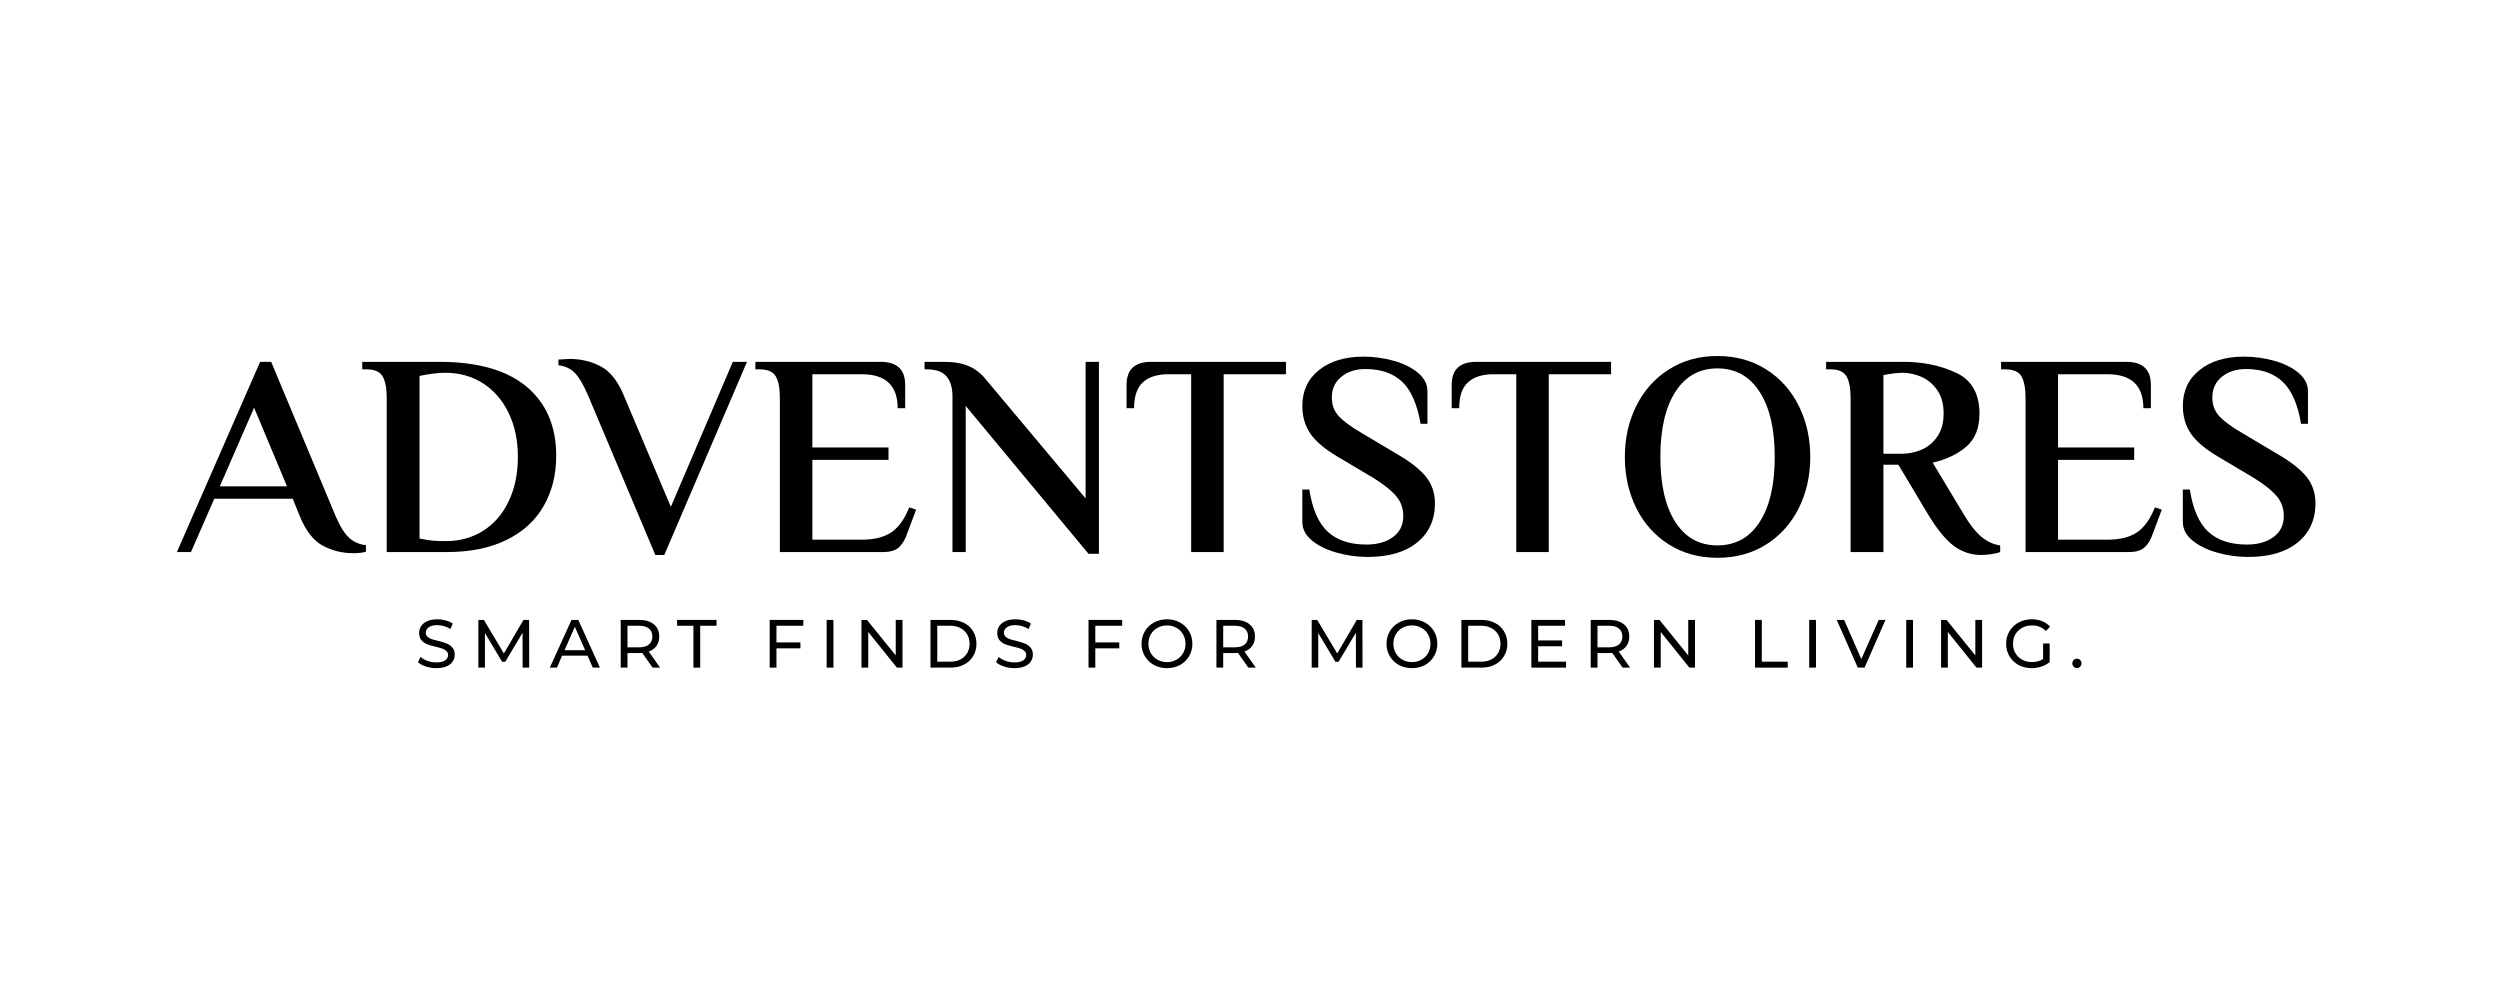 <svg version="1.0" preserveAspectRatio="xMidYMid meet" height="200" viewBox="0 0 375 150" zoomAndPan="magnify" width="500" xmlns:xlink="http://www.w3.org/1999/xlink" xmlns="http://www.w3.org/2000/svg"><defs><g></g><clipPath id="30af43d55e"><rect height="69" y="0" width="325" x="0"></rect></clipPath><clipPath id="01d64d59e3"><path clip-rule="nonzero" d="M 0.16 2 L 7 2 L 7 11 L 0.16 11 Z M 0.16 2"></path></clipPath><clipPath id="ce04fcc6a0"><rect height="14" y="0" width="254" x="0"></rect></clipPath></defs><g transform="matrix(1, 0, 0, 1, 25, 38)"><g clip-path="url(#30af43d55e)"><g fill-opacity="1" fill="#000000"><g transform="translate(0.925, 44.808)"><g><path d="M 27.062 0.172 C 25.414 0.172 23.883 -0.207 22.469 -0.969 C 21.062 -1.738 19.91 -3.234 19.016 -5.453 L 17.984 -8 L 6.219 -8 L 2.719 0 L 0.609 0 L 13.094 -28.531 L 14.75 -28.531 L 24.391 -5.453 C 24.992 -4.004 25.645 -2.93 26.344 -2.234 C 27.051 -1.547 27.926 -1.145 28.969 -1.031 L 28.969 -0.047 C 28.445 0.098 27.812 0.172 27.062 0.172 Z M 17.125 -9.859 L 12.188 -21.656 L 7.047 -9.859 Z M 17.125 -9.859"></path></g></g></g><g fill-opacity="1" fill="#000000"><g transform="translate(28.681, 44.808)"><g><path d="M 4.328 -23.094 C 4.328 -24.562 4.125 -25.645 3.719 -26.344 C 3.312 -27.051 2.504 -27.406 1.297 -27.406 L 0.656 -27.406 L 0.656 -28.531 L 12.234 -28.531 C 17.973 -28.531 22.328 -27.289 25.297 -24.812 C 28.266 -22.332 29.75 -18.875 29.75 -14.438 C 29.75 -11.582 29.117 -9.066 27.859 -6.891 C 26.609 -4.711 24.75 -3.02 22.281 -1.812 C 19.82 -0.602 16.848 0 13.359 0 L 4.328 0 Z M 13.234 -1.641 C 15.273 -1.641 17.117 -2.148 18.766 -3.172 C 20.41 -4.203 21.691 -5.676 22.609 -7.594 C 23.535 -9.508 24 -11.734 24 -14.266 C 24 -16.773 23.535 -18.977 22.609 -20.875 C 21.691 -22.781 20.41 -24.258 18.766 -25.312 C 17.117 -26.363 15.242 -26.891 13.141 -26.891 C 12.047 -26.891 10.75 -26.734 9.25 -26.422 L 9.25 -2.031 C 10.113 -1.852 10.812 -1.742 11.344 -1.703 C 11.883 -1.66 12.516 -1.641 13.234 -1.641 Z M 13.234 -1.641"></path></g></g></g><g fill-opacity="1" fill="#000000"><g transform="translate(60.111, 44.808)"><g><path d="M 3.109 -23.469 C 2.422 -25.082 1.758 -26.211 1.125 -26.859 C 0.488 -27.516 -0.332 -27.898 -1.344 -28.016 L -1.344 -28.875 L 0.297 -28.969 C 2.023 -28.969 3.586 -28.598 4.984 -27.859 C 6.391 -27.129 7.551 -25.664 8.469 -23.469 L 15.516 -6.781 L 24.812 -28.531 L 26.938 -28.531 L 14.531 0.438 L 13.188 0.438 Z M 3.109 -23.469"></path></g></g></g><g fill-opacity="1" fill="#000000"><g transform="translate(87.651, 44.808)"><g><path d="M 4.328 -23.094 C 4.328 -24.562 4.125 -25.645 3.719 -26.344 C 3.312 -27.051 2.504 -27.406 1.297 -27.406 L 0.656 -27.406 L 0.656 -28.531 L 19.453 -28.531 C 21.898 -28.531 23.125 -27.379 23.125 -25.078 L 23.125 -21.578 L 22 -21.578 C 22 -24.973 20.203 -26.672 16.609 -26.672 L 9.203 -26.672 L 9.203 -15.688 L 20.625 -15.688 L 20.625 -13.828 L 9.203 -13.828 L 9.203 -1.859 L 16.688 -1.859 C 18.477 -1.859 19.922 -2.219 21.016 -2.938 C 22.109 -3.656 23.016 -4.91 23.734 -6.703 L 24.766 -6.359 L 23.391 -2.688 C 23.078 -1.789 22.66 -1.117 22.141 -0.672 C 21.617 -0.223 20.852 0 19.844 0 L 4.328 0 Z M 4.328 -23.094"></path></g></g></g><g fill-opacity="1" fill="#000000"><g transform="translate(113.418, 44.808)"><g><path d="M 6.438 -21.922 L 6.438 0 L 4.453 0 L 4.453 -23.344 C 4.453 -24.645 4.156 -25.645 3.562 -26.344 C 2.977 -27.051 1.977 -27.406 0.562 -27.406 L 0.266 -27.406 L 0.266 -28.531 L 3.203 -28.531 C 4.703 -28.531 5.941 -28.312 6.922 -27.875 C 7.898 -27.445 8.734 -26.801 9.422 -25.938 L 24.422 -8.047 L 24.422 -28.531 L 26.422 -28.531 L 26.422 0.266 L 24.859 0.266 Z M 6.438 -21.922"></path></g></g></g><g fill-opacity="1" fill="#000000"><g transform="translate(143.205, 44.808)"><g><path d="M 10.469 -26.672 L 7.047 -26.672 C 5.379 -26.672 4.102 -26.266 3.219 -25.453 C 2.344 -24.648 1.906 -23.359 1.906 -21.578 L 0.781 -21.578 L 0.781 -25.078 C 0.781 -27.379 2.004 -28.531 4.453 -28.531 L 24.688 -28.531 L 24.688 -26.672 L 15.344 -26.672 L 15.344 0 L 10.469 0 Z M 10.469 -26.672"></path></g></g></g><g fill-opacity="1" fill="#000000"><g transform="translate(168.194, 44.808)"><g><path d="M 11.969 0.734 C 10.363 0.734 8.801 0.516 7.281 0.078 C 5.77 -0.348 4.535 -0.957 3.578 -1.75 C 2.629 -2.539 2.156 -3.457 2.156 -4.5 L 2.156 -9.375 L 3.203 -9.375 C 3.66 -6.438 4.582 -4.328 5.969 -3.047 C 7.352 -1.766 9.285 -1.125 11.766 -1.125 C 13.398 -1.125 14.727 -1.5 15.75 -2.25 C 16.781 -3 17.297 -4.051 17.297 -5.406 C 17.297 -6.582 16.93 -7.586 16.203 -8.422 C 15.484 -9.266 14.332 -10.176 12.75 -11.156 L 7.438 -14.312 C 5.531 -15.438 4.172 -16.586 3.359 -17.766 C 2.555 -18.953 2.156 -20.336 2.156 -21.922 C 2.156 -24.172 2.988 -25.961 4.656 -27.297 C 6.332 -28.641 8.555 -29.312 11.328 -29.312 C 12.879 -29.312 14.395 -29.102 15.875 -28.688 C 17.363 -28.27 18.578 -27.664 19.516 -26.875 C 20.453 -26.082 20.922 -25.164 20.922 -24.125 L 20.922 -19.234 L 19.891 -19.234 C 19.398 -22.148 18.484 -24.25 17.141 -25.531 C 15.797 -26.812 13.957 -27.453 11.625 -27.453 C 10.156 -27.453 8.945 -27.062 8 -26.281 C 7.051 -25.508 6.578 -24.473 6.578 -23.172 C 6.578 -22.047 6.938 -21.102 7.656 -20.344 C 8.375 -19.582 9.555 -18.723 11.203 -17.766 L 16.516 -14.609 C 18.473 -13.461 19.883 -12.336 20.75 -11.234 C 21.613 -10.141 22.047 -8.832 22.047 -7.312 C 22.047 -4.832 21.148 -2.867 19.359 -1.422 C 17.578 0.016 15.113 0.734 11.969 0.734 Z M 11.969 0.734"></path></g></g></g><g fill-opacity="1" fill="#000000"><g transform="translate(191.972, 44.808)"><g><path d="M 10.469 -26.672 L 7.047 -26.672 C 5.379 -26.672 4.102 -26.266 3.219 -25.453 C 2.344 -24.648 1.906 -23.359 1.906 -21.578 L 0.781 -21.578 L 0.781 -25.078 C 0.781 -27.379 2.004 -28.531 4.453 -28.531 L 24.688 -28.531 L 24.688 -26.672 L 15.344 -26.672 L 15.344 0 L 10.469 0 Z M 10.469 -26.672"></path></g></g></g><g fill-opacity="1" fill="#000000"><g transform="translate(216.961, 44.808)"><g><path d="M 15.656 0.859 C 12.914 0.859 10.492 0.195 8.391 -1.125 C 6.285 -2.445 4.656 -4.258 3.5 -6.562 C 2.344 -8.875 1.766 -11.441 1.766 -14.266 C 1.766 -17.086 2.344 -19.648 3.5 -21.953 C 4.656 -24.266 6.285 -26.082 8.391 -27.406 C 10.492 -28.738 12.914 -29.406 15.656 -29.406 C 18.414 -29.406 20.848 -28.738 22.953 -27.406 C 25.055 -26.082 26.688 -24.266 27.844 -21.953 C 29 -19.648 29.578 -17.086 29.578 -14.266 C 29.578 -11.441 29 -8.875 27.844 -6.562 C 26.688 -4.258 25.055 -2.445 22.953 -1.125 C 20.848 0.195 18.414 0.859 15.656 0.859 Z M 15.656 -1 C 18.363 -1 20.473 -2.164 21.984 -4.5 C 23.492 -6.832 24.25 -10.086 24.25 -14.266 C 24.25 -18.441 23.492 -21.695 21.984 -24.031 C 20.473 -26.375 18.363 -27.547 15.656 -27.547 C 12.945 -27.547 10.844 -26.375 9.344 -24.031 C 7.844 -21.695 7.094 -18.441 7.094 -14.266 C 7.094 -10.086 7.844 -6.832 9.344 -4.5 C 10.844 -2.164 12.945 -1 15.656 -1 Z M 15.656 -1"></path></g></g></g><g fill-opacity="1" fill="#000000"><g transform="translate(248.262, 44.808)"><g><path d="M 23.906 0.438 C 22.375 0.438 20.988 -0.031 19.75 -0.969 C 18.52 -1.906 17.211 -3.531 15.828 -5.844 L 11.5 -13.094 L 9.25 -13.094 L 9.25 0 L 4.328 0 L 4.328 -23.094 C 4.328 -24.562 4.125 -25.645 3.719 -26.344 C 3.312 -27.051 2.504 -27.406 1.297 -27.406 L 0.656 -27.406 L 0.656 -28.531 L 12.328 -28.531 C 15.18 -28.531 17.781 -27.988 20.125 -26.906 C 22.477 -25.832 23.656 -23.781 23.656 -20.75 C 23.656 -18.594 23.004 -16.953 21.703 -15.828 C 20.41 -14.703 18.723 -13.895 16.641 -13.406 L 21.188 -5.844 C 22.195 -4.133 23.145 -2.926 24.031 -2.219 C 24.926 -1.52 25.836 -1.113 26.766 -1 L 26.766 0 C 26.504 0.113 26.098 0.211 25.547 0.297 C 25.004 0.391 24.457 0.438 23.906 0.438 Z M 12.062 -14.75 C 13.039 -14.75 14.004 -14.945 14.953 -15.344 C 15.91 -15.75 16.703 -16.406 17.328 -17.312 C 17.961 -18.219 18.281 -19.379 18.281 -20.797 C 18.281 -22.211 17.961 -23.375 17.328 -24.281 C 16.703 -25.188 15.922 -25.848 14.984 -26.266 C 14.047 -26.68 13.086 -26.891 12.109 -26.891 C 11.41 -26.891 10.457 -26.773 9.25 -26.547 L 9.25 -14.75 Z M 12.062 -14.75"></path></g></g></g><g fill-opacity="1" fill="#000000"><g transform="translate(274.504, 44.808)"><g><path d="M 4.328 -23.094 C 4.328 -24.562 4.125 -25.645 3.719 -26.344 C 3.312 -27.051 2.504 -27.406 1.297 -27.406 L 0.656 -27.406 L 0.656 -28.531 L 19.453 -28.531 C 21.898 -28.531 23.125 -27.379 23.125 -25.078 L 23.125 -21.578 L 22 -21.578 C 22 -24.973 20.203 -26.672 16.609 -26.672 L 9.203 -26.672 L 9.203 -15.688 L 20.625 -15.688 L 20.625 -13.828 L 9.203 -13.828 L 9.203 -1.859 L 16.688 -1.859 C 18.477 -1.859 19.922 -2.219 21.016 -2.938 C 22.109 -3.656 23.016 -4.91 23.734 -6.703 L 24.766 -6.359 L 23.391 -2.688 C 23.078 -1.789 22.66 -1.117 22.141 -0.672 C 21.617 -0.223 20.852 0 19.844 0 L 4.328 0 Z M 4.328 -23.094"></path></g></g></g><g fill-opacity="1" fill="#000000"><g transform="translate(300.271, 44.808)"><g><path d="M 11.969 0.734 C 10.363 0.734 8.801 0.516 7.281 0.078 C 5.77 -0.348 4.535 -0.957 3.578 -1.75 C 2.629 -2.539 2.156 -3.457 2.156 -4.5 L 2.156 -9.375 L 3.203 -9.375 C 3.66 -6.438 4.582 -4.328 5.969 -3.047 C 7.352 -1.766 9.285 -1.125 11.766 -1.125 C 13.398 -1.125 14.727 -1.5 15.75 -2.25 C 16.781 -3 17.297 -4.051 17.297 -5.406 C 17.297 -6.582 16.93 -7.586 16.203 -8.422 C 15.484 -9.266 14.332 -10.176 12.75 -11.156 L 7.438 -14.312 C 5.531 -15.438 4.172 -16.586 3.359 -17.766 C 2.555 -18.953 2.156 -20.336 2.156 -21.922 C 2.156 -24.172 2.988 -25.961 4.656 -27.297 C 6.332 -28.641 8.555 -29.312 11.328 -29.312 C 12.879 -29.312 14.395 -29.102 15.875 -28.688 C 17.363 -28.27 18.578 -27.664 19.516 -26.875 C 20.453 -26.082 20.922 -25.164 20.922 -24.125 L 20.922 -19.234 L 19.891 -19.234 C 19.398 -22.148 18.484 -24.25 17.141 -25.531 C 15.797 -26.812 13.957 -27.453 11.625 -27.453 C 10.156 -27.453 8.945 -27.062 8 -26.281 C 7.051 -25.508 6.578 -24.473 6.578 -23.172 C 6.578 -22.047 6.938 -21.102 7.656 -20.344 C 8.375 -19.582 9.555 -18.723 11.203 -17.766 L 16.516 -14.609 C 18.473 -13.461 19.883 -12.336 20.75 -11.234 C 21.613 -10.141 22.047 -8.832 22.047 -7.312 C 22.047 -4.832 21.148 -2.867 19.359 -1.422 C 17.578 0.016 15.113 0.734 11.969 0.734 Z M 11.969 0.734"></path></g></g></g></g></g><g transform="matrix(1, 0, 0, 1, 62, 90)"><g clip-path="url(#ce04fcc6a0)"><g clip-path="url(#01d64d59e3)"><g fill-opacity="1" fill="#000000"><g transform="translate(0.275, 10.143)"><g><path d="M 3.156 0.078 C 2.625 0.078 2.102 -0.004 1.594 -0.172 C 1.094 -0.336 0.703 -0.551 0.422 -0.812 L 0.797 -1.609 C 1.066 -1.367 1.414 -1.172 1.844 -1.016 C 2.27 -0.859 2.707 -0.781 3.156 -0.781 C 3.75 -0.781 4.191 -0.879 4.484 -1.078 C 4.785 -1.285 4.938 -1.555 4.938 -1.891 C 4.938 -2.141 4.852 -2.336 4.688 -2.484 C 4.531 -2.641 4.332 -2.758 4.094 -2.844 C 3.863 -2.926 3.531 -3.02 3.094 -3.125 C 2.562 -3.25 2.129 -3.375 1.797 -3.5 C 1.461 -3.633 1.176 -3.836 0.938 -4.109 C 0.707 -4.379 0.594 -4.742 0.594 -5.203 C 0.594 -5.578 0.691 -5.914 0.891 -6.219 C 1.098 -6.531 1.406 -6.781 1.812 -6.969 C 2.219 -7.156 2.727 -7.25 3.344 -7.25 C 3.758 -7.25 4.172 -7.191 4.578 -7.078 C 4.992 -6.973 5.348 -6.816 5.641 -6.609 L 5.297 -5.797 C 4.992 -5.984 4.672 -6.125 4.328 -6.219 C 3.992 -6.32 3.664 -6.375 3.344 -6.375 C 2.758 -6.375 2.32 -6.266 2.031 -6.047 C 1.738 -5.836 1.594 -5.566 1.594 -5.234 C 1.594 -4.992 1.676 -4.797 1.844 -4.641 C 2.008 -4.484 2.211 -4.363 2.453 -4.281 C 2.691 -4.195 3.02 -4.109 3.438 -4.016 C 3.977 -3.879 4.41 -3.742 4.734 -3.609 C 5.066 -3.484 5.348 -3.285 5.578 -3.016 C 5.816 -2.754 5.938 -2.398 5.938 -1.953 C 5.938 -1.578 5.832 -1.234 5.625 -0.922 C 5.426 -0.609 5.117 -0.363 4.703 -0.188 C 4.285 -0.008 3.77 0.078 3.156 0.078 Z M 3.156 0.078"></path></g></g></g></g><g fill-opacity="1" fill="#000000"><g transform="translate(8.677, 10.143)"><g><path d="M 7.719 0 L 7.703 -5.219 L 5.109 -0.875 L 4.641 -0.875 L 2.062 -5.188 L 2.062 0 L 1.078 0 L 1.078 -7.156 L 1.906 -7.156 L 4.906 -2.125 L 7.844 -7.156 L 8.688 -7.156 L 8.703 0 Z M 7.719 0"></path></g></g></g><g fill-opacity="1" fill="#000000"><g transform="translate(20.492, 10.143)"><g><path d="M 5.641 -1.797 L 1.828 -1.797 L 1.047 0 L -0.016 0 L 3.234 -7.156 L 4.25 -7.156 L 7.5 0 L 6.422 0 Z M 5.281 -2.609 L 3.734 -6.125 L 2.188 -2.609 Z M 5.281 -2.609"></path></g></g></g><g fill-opacity="1" fill="#000000"><g transform="translate(30.028, 10.143)"><g><path d="M 5.859 0 L 4.312 -2.203 C 4.125 -2.191 3.977 -2.188 3.875 -2.188 L 2.094 -2.188 L 2.094 0 L 1.078 0 L 1.078 -7.156 L 3.875 -7.156 C 4.801 -7.156 5.531 -6.93 6.062 -6.484 C 6.594 -6.047 6.859 -5.441 6.859 -4.672 C 6.859 -4.117 6.719 -3.645 6.438 -3.25 C 6.164 -2.863 5.781 -2.582 5.281 -2.406 L 6.984 0 Z M 3.844 -3.047 C 4.488 -3.047 4.977 -3.188 5.312 -3.469 C 5.656 -3.75 5.828 -4.148 5.828 -4.672 C 5.828 -5.18 5.656 -5.578 5.312 -5.859 C 4.977 -6.141 4.488 -6.281 3.844 -6.281 L 2.094 -6.281 L 2.094 -3.047 Z M 3.844 -3.047"></path></g></g></g><g fill-opacity="1" fill="#000000"><g transform="translate(39.514, 10.143)"><g><path d="M 2.5 -6.281 L 0.047 -6.281 L 0.047 -7.156 L 5.969 -7.156 L 5.969 -6.281 L 3.516 -6.281 L 3.516 0 L 2.5 0 Z M 2.5 -6.281"></path></g></g></g><g fill-opacity="1" fill="#000000"><g transform="translate(47.568, 10.143)"><g></g></g></g><g fill-opacity="1" fill="#000000"><g transform="translate(52.374, 10.143)"><g><path d="M 2.094 -6.281 L 2.094 -3.781 L 5.688 -3.781 L 5.688 -2.891 L 2.094 -2.891 L 2.094 0 L 1.078 0 L 1.078 -7.156 L 6.125 -7.156 L 6.125 -6.281 Z M 2.094 -6.281"></path></g></g></g><g fill-opacity="1" fill="#000000"><g transform="translate(60.919, 10.143)"><g><path d="M 1.078 -7.156 L 2.094 -7.156 L 2.094 0 L 1.078 0 Z M 1.078 -7.156"></path></g></g></g><g fill-opacity="1" fill="#000000"><g transform="translate(66.143, 10.143)"><g><path d="M 7.234 -7.156 L 7.234 0 L 6.391 0 L 2.094 -5.344 L 2.094 0 L 1.078 0 L 1.078 -7.156 L 1.906 -7.156 L 6.219 -1.828 L 6.219 -7.156 Z M 7.234 -7.156"></path></g></g></g><g fill-opacity="1" fill="#000000"><g transform="translate(76.497, 10.143)"><g><path d="M 1.078 -7.156 L 4.094 -7.156 C 4.852 -7.156 5.523 -7.004 6.109 -6.703 C 6.691 -6.41 7.145 -5.992 7.469 -5.453 C 7.801 -4.91 7.969 -4.285 7.969 -3.578 C 7.969 -2.879 7.801 -2.258 7.469 -1.719 C 7.145 -1.176 6.691 -0.754 6.109 -0.453 C 5.523 -0.148 4.852 0 4.094 0 L 1.078 0 Z M 4.031 -0.891 C 4.613 -0.891 5.125 -1 5.562 -1.219 C 6 -1.445 6.336 -1.766 6.578 -2.172 C 6.816 -2.578 6.938 -3.047 6.938 -3.578 C 6.938 -4.109 6.816 -4.578 6.578 -4.984 C 6.336 -5.391 6 -5.707 5.562 -5.938 C 5.125 -6.164 4.613 -6.281 4.031 -6.281 L 2.094 -6.281 L 2.094 -0.891 Z M 4.031 -0.891"></path></g></g></g><g fill-opacity="1" fill="#000000"><g transform="translate(86.993, 10.143)"><g><path d="M 3.156 0.078 C 2.625 0.078 2.102 -0.004 1.594 -0.172 C 1.094 -0.336 0.703 -0.551 0.422 -0.812 L 0.797 -1.609 C 1.066 -1.367 1.414 -1.172 1.844 -1.016 C 2.27 -0.859 2.707 -0.781 3.156 -0.781 C 3.75 -0.781 4.191 -0.879 4.484 -1.078 C 4.785 -1.285 4.938 -1.555 4.938 -1.891 C 4.938 -2.141 4.852 -2.336 4.688 -2.484 C 4.531 -2.641 4.332 -2.758 4.094 -2.844 C 3.863 -2.926 3.531 -3.02 3.094 -3.125 C 2.562 -3.25 2.129 -3.375 1.797 -3.5 C 1.461 -3.633 1.176 -3.836 0.938 -4.109 C 0.707 -4.379 0.594 -4.742 0.594 -5.203 C 0.594 -5.578 0.691 -5.914 0.891 -6.219 C 1.098 -6.531 1.406 -6.781 1.812 -6.969 C 2.219 -7.156 2.727 -7.25 3.344 -7.25 C 3.758 -7.25 4.172 -7.191 4.578 -7.078 C 4.992 -6.973 5.348 -6.816 5.641 -6.609 L 5.297 -5.797 C 4.992 -5.984 4.672 -6.125 4.328 -6.219 C 3.992 -6.32 3.664 -6.375 3.344 -6.375 C 2.758 -6.375 2.32 -6.266 2.031 -6.047 C 1.738 -5.836 1.594 -5.566 1.594 -5.234 C 1.594 -4.992 1.676 -4.797 1.844 -4.641 C 2.008 -4.484 2.211 -4.363 2.453 -4.281 C 2.691 -4.195 3.02 -4.109 3.438 -4.016 C 3.977 -3.879 4.41 -3.742 4.734 -3.609 C 5.066 -3.484 5.348 -3.285 5.578 -3.016 C 5.816 -2.754 5.938 -2.398 5.938 -1.953 C 5.938 -1.578 5.832 -1.234 5.625 -0.922 C 5.426 -0.609 5.117 -0.363 4.703 -0.188 C 4.285 -0.008 3.77 0.078 3.156 0.078 Z M 3.156 0.078"></path></g></g></g><g fill-opacity="1" fill="#000000"><g transform="translate(95.395, 10.143)"><g></g></g></g><g fill-opacity="1" fill="#000000"><g transform="translate(100.201, 10.143)"><g><path d="M 2.094 -6.281 L 2.094 -3.781 L 5.688 -3.781 L 5.688 -2.891 L 2.094 -2.891 L 2.094 0 L 1.078 0 L 1.078 -7.156 L 6.125 -7.156 L 6.125 -6.281 Z M 2.094 -6.281"></path></g></g></g><g fill-opacity="1" fill="#000000"><g transform="translate(108.746, 10.143)"><g><path d="M 4.312 0.078 C 3.582 0.078 2.926 -0.078 2.344 -0.391 C 1.77 -0.711 1.316 -1.148 0.984 -1.703 C 0.648 -2.266 0.484 -2.891 0.484 -3.578 C 0.484 -4.266 0.648 -4.891 0.984 -5.453 C 1.316 -6.016 1.77 -6.453 2.344 -6.766 C 2.926 -7.086 3.582 -7.25 4.312 -7.25 C 5.031 -7.25 5.676 -7.086 6.25 -6.766 C 6.832 -6.453 7.285 -6.016 7.609 -5.453 C 7.941 -4.898 8.109 -4.273 8.109 -3.578 C 8.109 -2.879 7.941 -2.254 7.609 -1.703 C 7.285 -1.148 6.832 -0.711 6.25 -0.391 C 5.676 -0.078 5.031 0.078 4.312 0.078 Z M 4.312 -0.828 C 4.832 -0.828 5.301 -0.945 5.719 -1.188 C 6.145 -1.426 6.477 -1.754 6.719 -2.172 C 6.957 -2.586 7.078 -3.055 7.078 -3.578 C 7.078 -4.098 6.957 -4.566 6.719 -4.984 C 6.477 -5.41 6.145 -5.738 5.719 -5.969 C 5.301 -6.207 4.832 -6.328 4.312 -6.328 C 3.781 -6.328 3.301 -6.207 2.875 -5.969 C 2.445 -5.738 2.113 -5.41 1.875 -4.984 C 1.633 -4.566 1.516 -4.098 1.516 -3.578 C 1.516 -3.055 1.633 -2.586 1.875 -2.172 C 2.113 -1.754 2.445 -1.426 2.875 -1.188 C 3.301 -0.945 3.781 -0.828 4.312 -0.828 Z M 4.312 -0.828"></path></g></g></g><g fill-opacity="1" fill="#000000"><g transform="translate(119.386, 10.143)"><g><path d="M 5.859 0 L 4.312 -2.203 C 4.125 -2.191 3.977 -2.188 3.875 -2.188 L 2.094 -2.188 L 2.094 0 L 1.078 0 L 1.078 -7.156 L 3.875 -7.156 C 4.801 -7.156 5.531 -6.93 6.062 -6.484 C 6.594 -6.047 6.859 -5.441 6.859 -4.672 C 6.859 -4.117 6.719 -3.645 6.438 -3.25 C 6.164 -2.863 5.781 -2.582 5.281 -2.406 L 6.984 0 Z M 3.844 -3.047 C 4.488 -3.047 4.977 -3.188 5.312 -3.469 C 5.656 -3.75 5.828 -4.148 5.828 -4.672 C 5.828 -5.18 5.656 -5.578 5.312 -5.859 C 4.977 -6.141 4.488 -6.281 3.844 -6.281 L 2.094 -6.281 L 2.094 -3.047 Z M 3.844 -3.047"></path></g></g></g><g fill-opacity="1" fill="#000000"><g transform="translate(128.871, 10.143)"><g></g></g></g><g fill-opacity="1" fill="#000000"><g transform="translate(133.676, 10.143)"><g><path d="M 7.719 0 L 7.703 -5.219 L 5.109 -0.875 L 4.641 -0.875 L 2.062 -5.188 L 2.062 0 L 1.078 0 L 1.078 -7.156 L 1.906 -7.156 L 4.906 -2.125 L 7.844 -7.156 L 8.688 -7.156 L 8.703 0 Z M 7.719 0"></path></g></g></g><g fill-opacity="1" fill="#000000"><g transform="translate(145.491, 10.143)"><g><path d="M 4.312 0.078 C 3.582 0.078 2.926 -0.078 2.344 -0.391 C 1.77 -0.711 1.316 -1.148 0.984 -1.703 C 0.648 -2.266 0.484 -2.891 0.484 -3.578 C 0.484 -4.266 0.648 -4.891 0.984 -5.453 C 1.316 -6.016 1.77 -6.453 2.344 -6.766 C 2.926 -7.086 3.582 -7.25 4.312 -7.25 C 5.031 -7.25 5.676 -7.086 6.25 -6.766 C 6.832 -6.453 7.285 -6.016 7.609 -5.453 C 7.941 -4.898 8.109 -4.273 8.109 -3.578 C 8.109 -2.879 7.941 -2.254 7.609 -1.703 C 7.285 -1.148 6.832 -0.711 6.25 -0.391 C 5.676 -0.078 5.031 0.078 4.312 0.078 Z M 4.312 -0.828 C 4.832 -0.828 5.301 -0.945 5.719 -1.188 C 6.145 -1.426 6.477 -1.754 6.719 -2.172 C 6.957 -2.586 7.078 -3.055 7.078 -3.578 C 7.078 -4.098 6.957 -4.566 6.719 -4.984 C 6.477 -5.41 6.145 -5.738 5.719 -5.969 C 5.301 -6.207 4.832 -6.328 4.312 -6.328 C 3.781 -6.328 3.301 -6.207 2.875 -5.969 C 2.445 -5.738 2.113 -5.41 1.875 -4.984 C 1.633 -4.566 1.516 -4.098 1.516 -3.578 C 1.516 -3.055 1.633 -2.586 1.875 -2.172 C 2.113 -1.754 2.445 -1.426 2.875 -1.188 C 3.301 -0.945 3.781 -0.828 4.312 -0.828 Z M 4.312 -0.828"></path></g></g></g><g fill-opacity="1" fill="#000000"><g transform="translate(156.131, 10.143)"><g><path d="M 1.078 -7.156 L 4.094 -7.156 C 4.852 -7.156 5.523 -7.004 6.109 -6.703 C 6.691 -6.41 7.145 -5.992 7.469 -5.453 C 7.801 -4.91 7.969 -4.285 7.969 -3.578 C 7.969 -2.879 7.801 -2.258 7.469 -1.719 C 7.145 -1.176 6.691 -0.754 6.109 -0.453 C 5.523 -0.148 4.852 0 4.094 0 L 1.078 0 Z M 4.031 -0.891 C 4.613 -0.891 5.125 -1 5.562 -1.219 C 6 -1.445 6.336 -1.766 6.578 -2.172 C 6.816 -2.578 6.938 -3.047 6.938 -3.578 C 6.938 -4.109 6.816 -4.578 6.578 -4.984 C 6.336 -5.391 6 -5.707 5.562 -5.938 C 5.125 -6.164 4.613 -6.281 4.031 -6.281 L 2.094 -6.281 L 2.094 -0.891 Z M 4.031 -0.891"></path></g></g></g><g fill-opacity="1" fill="#000000"><g transform="translate(166.628, 10.143)"><g><path d="M 6.281 -0.891 L 6.281 0 L 1.078 0 L 1.078 -7.156 L 6.125 -7.156 L 6.125 -6.281 L 2.094 -6.281 L 2.094 -4.078 L 5.688 -4.078 L 5.688 -3.203 L 2.094 -3.203 L 2.094 -0.891 Z M 6.281 -0.891"></path></g></g></g><g fill-opacity="1" fill="#000000"><g transform="translate(175.53, 10.143)"><g><path d="M 5.859 0 L 4.312 -2.203 C 4.125 -2.191 3.977 -2.188 3.875 -2.188 L 2.094 -2.188 L 2.094 0 L 1.078 0 L 1.078 -7.156 L 3.875 -7.156 C 4.801 -7.156 5.531 -6.93 6.062 -6.484 C 6.594 -6.047 6.859 -5.441 6.859 -4.672 C 6.859 -4.117 6.719 -3.645 6.438 -3.25 C 6.164 -2.863 5.781 -2.582 5.281 -2.406 L 6.984 0 Z M 3.844 -3.047 C 4.488 -3.047 4.977 -3.188 5.312 -3.469 C 5.656 -3.75 5.828 -4.148 5.828 -4.672 C 5.828 -5.18 5.656 -5.578 5.312 -5.859 C 4.977 -6.141 4.488 -6.281 3.844 -6.281 L 2.094 -6.281 L 2.094 -3.047 Z M 3.844 -3.047"></path></g></g></g><g fill-opacity="1" fill="#000000"><g transform="translate(185.016, 10.143)"><g><path d="M 7.234 -7.156 L 7.234 0 L 6.391 0 L 2.094 -5.344 L 2.094 0 L 1.078 0 L 1.078 -7.156 L 1.906 -7.156 L 6.219 -1.828 L 6.219 -7.156 Z M 7.234 -7.156"></path></g></g></g><g fill-opacity="1" fill="#000000"><g transform="translate(195.369, 10.143)"><g></g></g></g><g fill-opacity="1" fill="#000000"><g transform="translate(200.175, 10.143)"><g><path d="M 1.078 -7.156 L 2.094 -7.156 L 2.094 -0.891 L 5.984 -0.891 L 5.984 0 L 1.078 0 Z M 1.078 -7.156"></path></g></g></g><g fill-opacity="1" fill="#000000"><g transform="translate(208.301, 10.143)"><g><path d="M 1.078 -7.156 L 2.094 -7.156 L 2.094 0 L 1.078 0 Z M 1.078 -7.156"></path></g></g></g><g fill-opacity="1" fill="#000000"><g transform="translate(213.525, 10.143)"><g><path d="M 7.297 -7.156 L 4.156 0 L 3.141 0 L -0.016 -7.156 L 1.094 -7.156 L 3.672 -1.281 L 6.281 -7.156 Z M 7.297 -7.156"></path></g></g></g><g fill-opacity="1" fill="#000000"><g transform="translate(222.857, 10.143)"><g><path d="M 1.078 -7.156 L 2.094 -7.156 L 2.094 0 L 1.078 0 Z M 1.078 -7.156"></path></g></g></g><g fill-opacity="1" fill="#000000"><g transform="translate(228.081, 10.143)"><g><path d="M 7.234 -7.156 L 7.234 0 L 6.391 0 L 2.094 -5.344 L 2.094 0 L 1.078 0 L 1.078 -7.156 L 1.906 -7.156 L 6.219 -1.828 L 6.219 -7.156 Z M 7.234 -7.156"></path></g></g></g><g fill-opacity="1" fill="#000000"><g transform="translate(238.435, 10.143)"><g><path d="M 6.031 -3.625 L 7.016 -3.625 L 7.016 -0.828 C 6.66 -0.535 6.25 -0.312 5.781 -0.156 C 5.312 0 4.82 0.078 4.312 0.078 C 3.582 0.078 2.926 -0.078 2.344 -0.391 C 1.77 -0.711 1.316 -1.148 0.984 -1.703 C 0.648 -2.254 0.484 -2.879 0.484 -3.578 C 0.484 -4.273 0.648 -4.898 0.984 -5.453 C 1.316 -6.016 1.773 -6.453 2.359 -6.766 C 2.941 -7.086 3.598 -7.25 4.328 -7.25 C 4.898 -7.25 5.422 -7.156 5.891 -6.969 C 6.359 -6.781 6.754 -6.504 7.078 -6.141 L 6.453 -5.5 C 5.879 -6.051 5.188 -6.328 4.375 -6.328 C 3.82 -6.328 3.328 -6.207 2.891 -5.969 C 2.461 -5.738 2.125 -5.414 1.875 -5 C 1.633 -4.582 1.516 -4.109 1.516 -3.578 C 1.516 -3.055 1.633 -2.586 1.875 -2.172 C 2.125 -1.754 2.461 -1.426 2.891 -1.188 C 3.328 -0.945 3.816 -0.828 4.359 -0.828 C 5.004 -0.828 5.562 -0.984 6.031 -1.297 Z M 6.031 -3.625"></path></g></g></g><g fill-opacity="1" fill="#000000"><g transform="translate(248.38, 10.143)"><g><path d="M 1.172 0.062 C 0.973 0.062 0.805 -0.004 0.672 -0.141 C 0.535 -0.273 0.469 -0.441 0.469 -0.641 C 0.469 -0.836 0.535 -1.004 0.672 -1.141 C 0.805 -1.273 0.973 -1.344 1.172 -1.344 C 1.359 -1.344 1.516 -1.273 1.641 -1.141 C 1.773 -1.016 1.844 -0.848 1.844 -0.641 C 1.844 -0.441 1.773 -0.273 1.641 -0.141 C 1.504 -0.004 1.348 0.062 1.172 0.062 Z M 1.172 0.062"></path></g></g></g></g></g></svg>